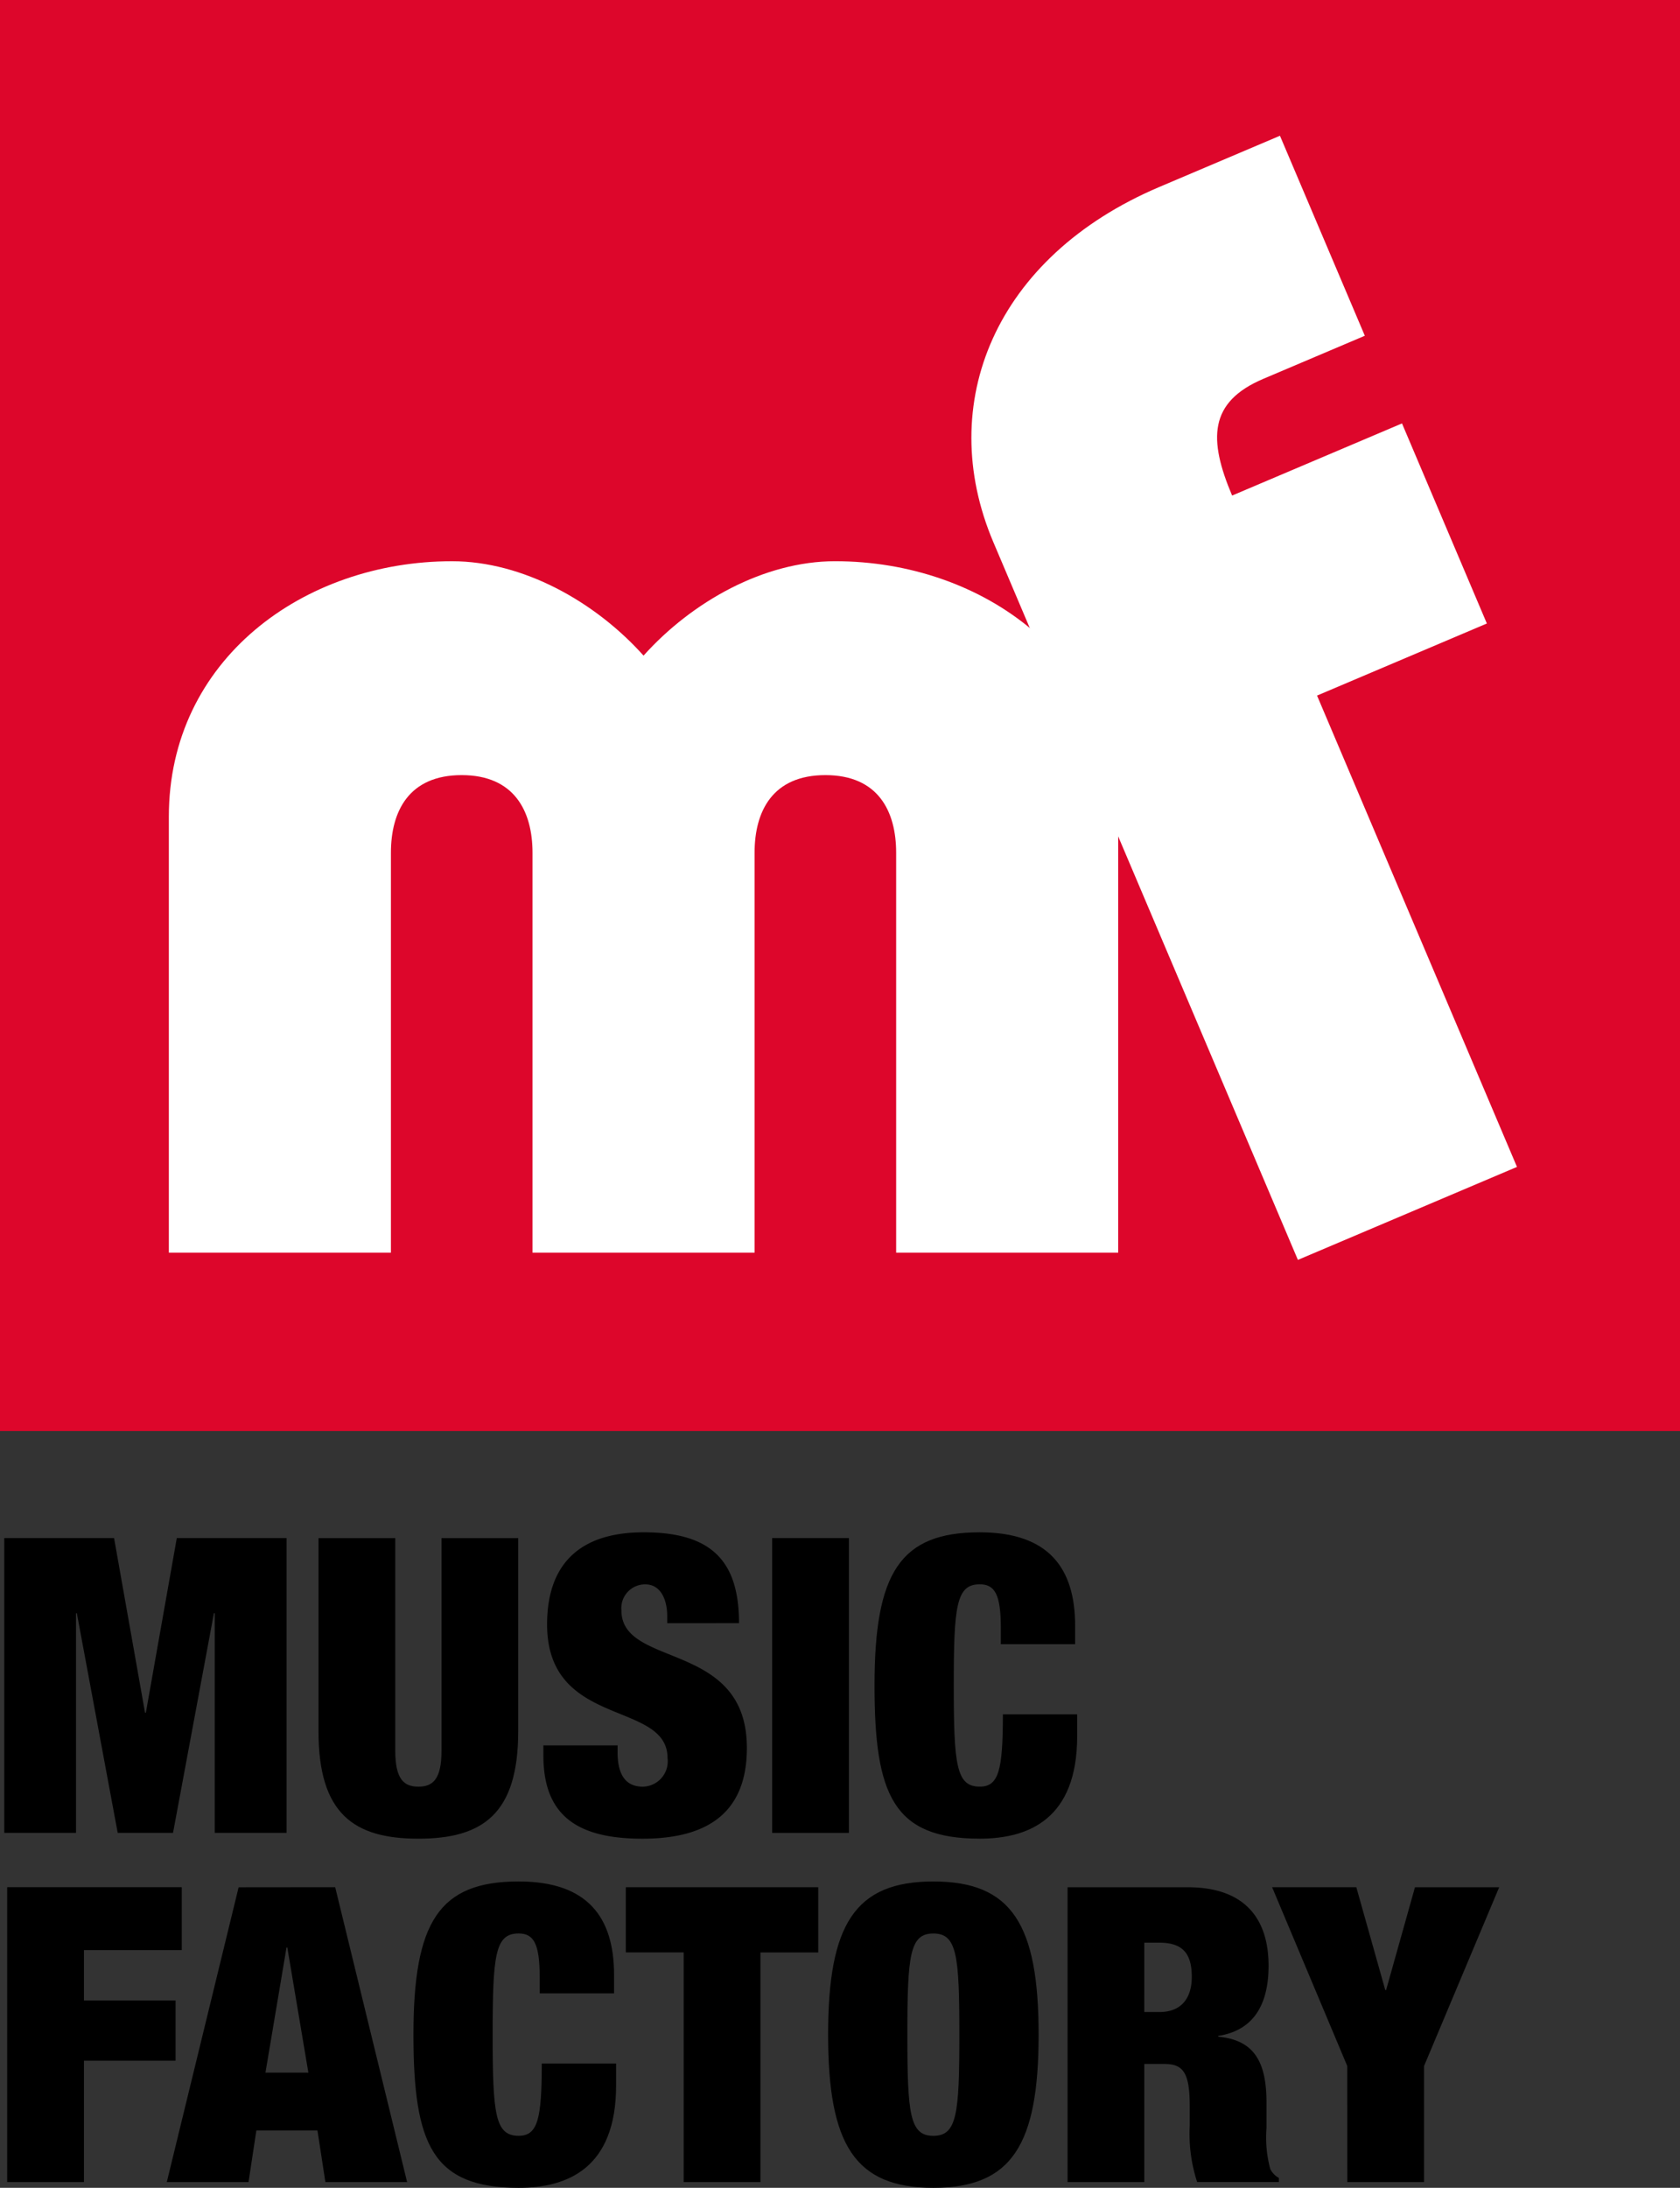 <svg xmlns="http://www.w3.org/2000/svg" width="106" height="138" viewBox="0 0 106 138">
  <rect x="0" y="0" width="106" height="138" fill="#333333" stroke="none"/>
  <g id="Group_116" data-name="Group 116" transform="translate(-134 -3293.021)">
    <path id="Path_137" data-name="Path 137" d="M.626,163.8V182.4H5.468v-7.657H11.25v-3.8H5.468v-3.175h6.172V163.8Z" transform="translate(133.828 3248.259)"/>
    <path id="Path_138" data-name="Path 138" d="M22.083,167.606h.052l1.328,7.891H20.755Zm-3.021-3.8L14.53,182.4h5.157l.494-3.256h3.855l.5,3.256h5.156L25.155,163.8Z" transform="translate(129.994 3248.259)"/>
    <path id="Path_139" data-name="Path 139" d="M43.772,170.358h4.689v-1.174c0-3.593-1.641-5.885-6.017-5.885-5.025,0-6.64,2.552-6.64,9.662,0,6.927,1.2,9.662,6.64,9.662,3.1,0,6.146-1.25,6.146-6.459v-1.381H43.9c0,3.517-.26,4.559-1.459,4.559-1.486,0-1.64-1.357-1.64-6.382s.154-6.38,1.64-6.38c.938,0,1.328.625,1.328,2.735Z" transform="translate(124.283 3248.398)" fill-rule="evenodd"/>
    <path id="Path_140" data-name="Path 140" d="M57.85,182.4h4.843V167.918h3.647V163.8H54.2v4.115H57.85Z" transform="translate(119.287 3248.259)" fill-rule="evenodd"/>
    <path id="Path_141" data-name="Path 141" d="M71.711,172.961c0,6.953,1.693,9.662,6.64,9.662s6.642-2.709,6.642-9.662S83.3,163.3,78.351,163.3s-6.64,2.709-6.64,9.662m5,0c0-5.026.156-6.38,1.64-6.38s1.641,1.354,1.641,6.38-.155,6.382-1.641,6.382-1.64-1.356-1.64-6.382" transform="translate(114.539 3248.398)" fill-rule="evenodd"/>
    <path id="Path_142" data-name="Path 142" d="M92.446,182.4h4.842v-7.449h1.278c1.172,0,1.588.547,1.588,2.655v1.252a9.785,9.785,0,0,0,.469,3.541h5.157v-.261a1.267,1.267,0,0,1-.547-.573,7.605,7.605,0,0,1-.235-2.579V177.4c0-2.475-.7-3.96-3.046-4.168v-.052c2.213-.339,3.177-1.954,3.177-4.427,0-2.865-1.406-4.949-5.1-4.949H92.446Zm4.842-15.1h.938c1.459,0,2.058.649,2.058,2.161,0,1.327-.651,2.213-2.032,2.213h-.965Z" transform="translate(108.912 3248.259)" fill-rule="evenodd"/>
    <path id="Path_143" data-name="Path 143" d="M114.8,182.4h4.844V175.08l4.74-11.277h-5.313l-1.822,6.486h-.052L115.37,163.8h-5.313l4.74,11.277Z" transform="translate(104.207 3248.259)" fill-rule="evenodd"/>
    <path id="Path_144" data-name="Path 144" d="M.372,152.094H4.9V138.239h.052l2.578,13.855h3.49L13.6,138.239h.052v13.855h4.533V133.5H11.258L9.306,144.515H9.254L7.3,133.5H.372Z" transform="translate(133.897 3256.539)" fill-rule="evenodd"/>
    <path id="Path_145" data-name="Path 145" d="M27.582,133.5v12.188c0,5.209,2.24,6.772,6.3,6.772s6.3-1.563,6.3-6.772V133.5H35.343v13.412c0,1.8-.546,2.266-1.459,2.266s-1.458-.469-1.458-2.266V133.5Z" transform="translate(126.514 3256.54)" fill-rule="evenodd"/>
    <path id="Path_146" data-name="Path 146" d="M59.4,138.725c0-3.984-1.8-5.729-6.015-5.729-4.089,0-6.094,2.058-6.094,5.808,0,6.587,7.6,4.765,7.6,8.437a1.6,1.6,0,0,1-1.562,1.8c-.938,0-1.59-.573-1.59-2.161v-.443H47.058v.651c0,3.854,2.24,5.235,6.249,5.235,4.271,0,6.589-1.771,6.589-5.729,0-6.8-7.916-5-7.916-8.673a1.5,1.5,0,0,1,1.51-1.641c.937,0,1.38.912,1.38,2.006v.443Z" transform="translate(121.228 3256.678)" fill-rule="evenodd"/>
    <rect id="Rectangle_93" data-name="Rectangle 93" width="4.844" height="18.595" transform="translate(182.718 3390.038)"/>
    <path id="Path_147" data-name="Path 147" d="M83.7,140.054h4.689v-1.172c0-3.594-1.642-5.886-6.017-5.886-5.027,0-6.64,2.552-6.64,9.663,0,6.927,1.2,9.661,6.64,9.661,3.1,0,6.146-1.25,6.146-6.459v-1.38H83.831c0,3.515-.26,4.557-1.458,4.557-1.484,0-1.641-1.354-1.641-6.38s.156-6.382,1.641-6.382c.938,0,1.328.625,1.328,2.735Z" transform="translate(113.446 3256.678)" fill-rule="evenodd"/>
    <rect id="Rectangle_94" data-name="Rectangle 94" width="106" height="90.263" transform="translate(134 3293.021)" fill="#dd062b"/>
    <path id="Path_148" data-name="Path 148" d="M51.665,92.283V67.061c0-2.626,1.138-4.9,4.468-4.9s4.465,2.278,4.465,4.9V92.283H74.608v-27.5c0-9.9-8.495-16.114-17.864-16.114-4.467,0-9.021,2.539-12.084,5.954C41.6,51.209,37.041,48.67,32.574,48.67c-9.372,0-17.866,6.216-17.866,16.114v27.5H28.72V67.061c0-2.626,1.139-4.9,4.464-4.9s4.47,2.278,4.47,4.9V92.283Z" transform="translate(129.945 3279.752)" fill="#fff" fill-rule="evenodd"/>
    <path id="Path_149" data-name="Path 149" d="M118.282,76.865l-12.615-29.73,10.715-4.547-5.355-12.62-10.719,4.55c-1.5-3.543-1.48-5.9,1.974-7.364l6.4-2.716-5.355-12.615-7.605,3.228c-10.371,4.4-14.185,13.67-10.481,22.4L104.459,82.73Z" transform="translate(111.432 3289.761)" fill="#fff" fill-rule="evenodd"/>
  </g>
</svg>
